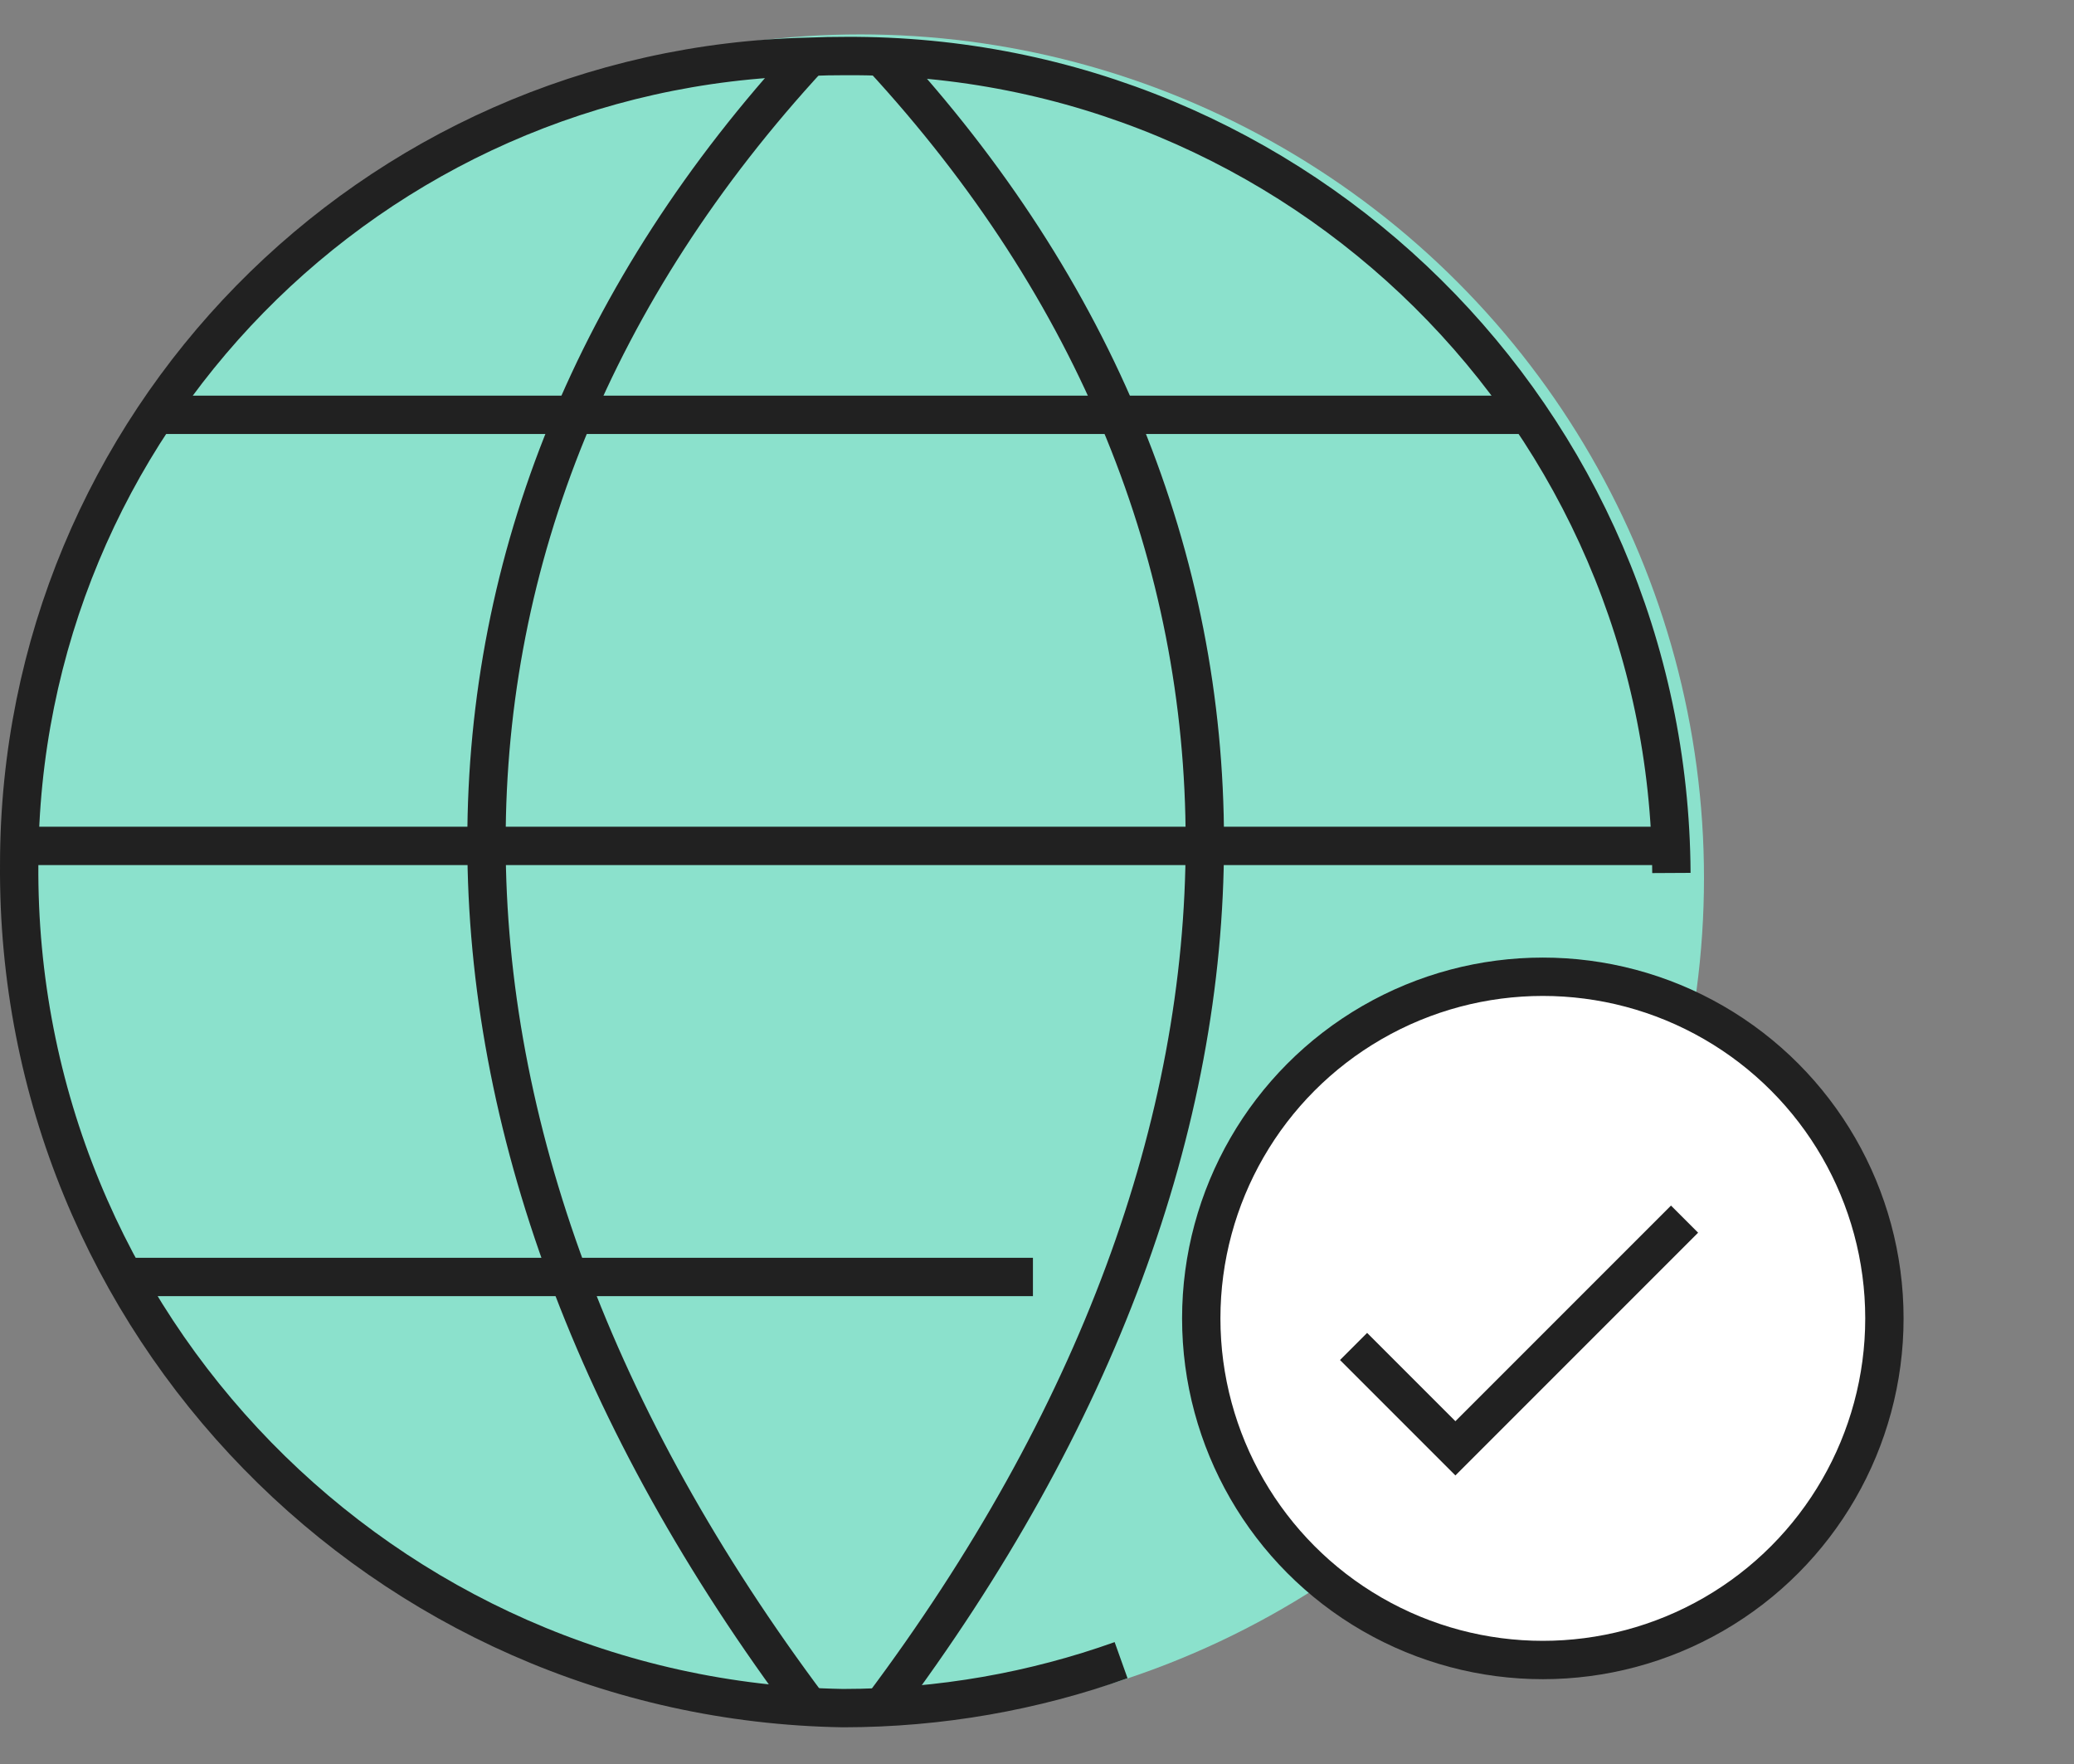 <?xml version="1.0" encoding="UTF-8"?><svg id="b" xmlns="http://www.w3.org/2000/svg" width="108.176" height="92" viewBox="0 0 108.176 92"><rect x="0" y="0" width="108.176" height="92" fill="#808080" stroke="none"/><defs><style>.d,.e{fill:none;}.f{fill:#8be1cc;}.e,.g{stroke:#212121;stroke-width:2px;}.g{fill:#fff;stroke-miterlimit:5;}</style></defs><g id="c"><circle class="f" cx="44.877" cy="45.794" r="44"/><rect class="d" width="108.176" height="92"/><path class="e" d="m58.474,86.578c-4.533,1.617-9.416,2.499-14.504,2.501h0C19.991,88.681.815,69.031,1.001,45.05,1.02,22.145,19.334,3.45,42.235,2.959c.622-.026,1.244-.037,1.873-.037,23.658-.128,42.94,18.946,43.069,42.604"/><path class="e" d="m42.235,2.959c-22.481,24.354-22.481,56.127,0,86.101"/><path class="e" d="m45.981,2.959c22.481,24.354,22.481,56.115,0,86.09"/><path class="e" d="m8.068,21.633h71.691"/><path class="e" d="m1.013,44.114h86.165"/><path class="e" d="m6.565,66.594h47.311"/><circle class="g" cx="80.471" cy="68.754" r="17.816"/><polyline class="e" points="70.599 70.218 75.911 75.53 87.863 63.578"/></g></svg>